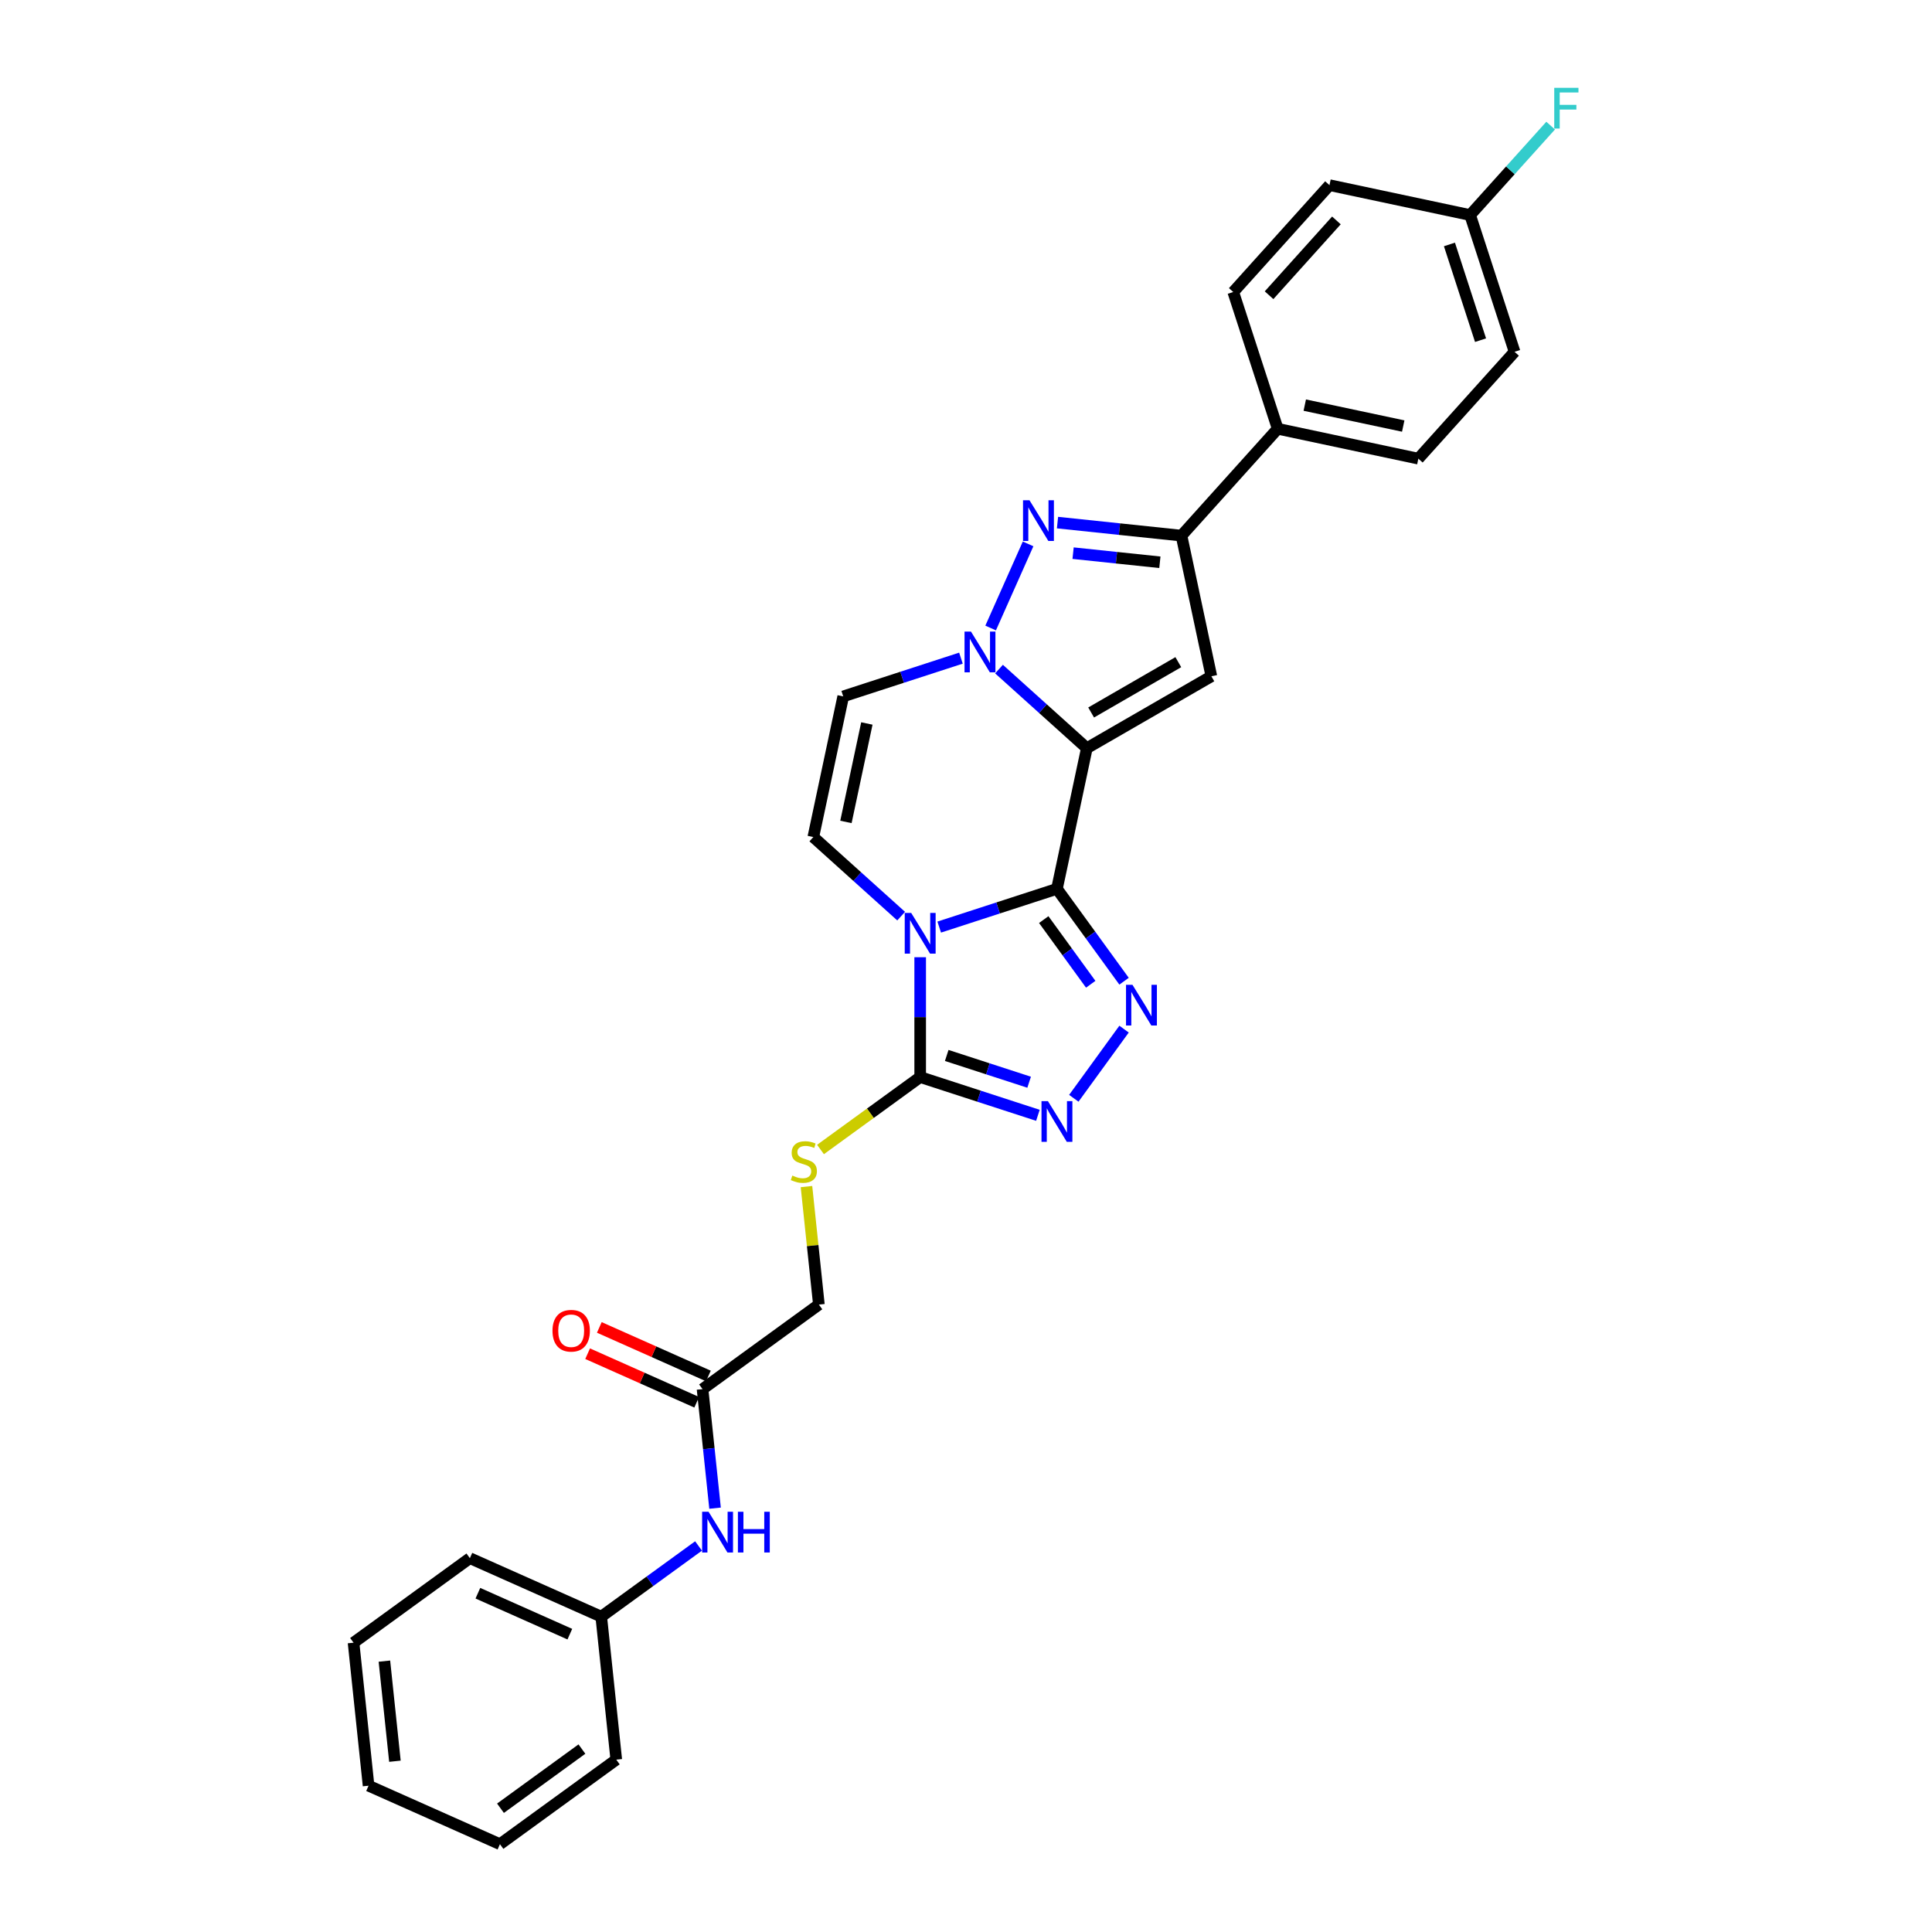 <?xml version='1.0' encoding='iso-8859-1'?>
<svg version='1.1' baseProfile='full'
              xmlns='http://www.w3.org/2000/svg'
                      xmlns:rdkit='http://www.rdkit.org/xml'
                      xmlns:xlink='http://www.w3.org/1999/xlink'
                  xml:space='preserve'
width='1000px' height='1000px' viewBox='0 0 1000 1000'>
<!-- END OF HEADER -->
<rect style='opacity:1.0;fill:#FFFFFF;stroke:none' width='1000' height='1000' x='0' y='0'> </rect>
<path class='bond-0' d='M 547.071,460.06 L 562.546,387.257' style='fill:none;fill-rule:evenodd;stroke:#000000;stroke-width:6px;stroke-linecap:butt;stroke-linejoin:miter;stroke-opacity:1' />
<path class='bond-1' d='M 547.071,460.06 L 516.605,469.959' style='fill:none;fill-rule:evenodd;stroke:#000000;stroke-width:6px;stroke-linecap:butt;stroke-linejoin:miter;stroke-opacity:1' />
<path class='bond-1' d='M 516.605,469.959 L 486.14,479.857' style='fill:none;fill-rule:evenodd;stroke:#0000FF;stroke-width:6px;stroke-linecap:butt;stroke-linejoin:miter;stroke-opacity:1' />
<path class='bond-3' d='M 547.071,460.06 L 564.441,483.967' style='fill:none;fill-rule:evenodd;stroke:#000000;stroke-width:6px;stroke-linecap:butt;stroke-linejoin:miter;stroke-opacity:1' />
<path class='bond-3' d='M 564.441,483.967 L 581.811,507.874' style='fill:none;fill-rule:evenodd;stroke:#0000FF;stroke-width:6px;stroke-linecap:butt;stroke-linejoin:miter;stroke-opacity:1' />
<path class='bond-3' d='M 540.239,475.981 L 552.398,492.716' style='fill:none;fill-rule:evenodd;stroke:#000000;stroke-width:6px;stroke-linecap:butt;stroke-linejoin:miter;stroke-opacity:1' />
<path class='bond-3' d='M 552.398,492.716 L 564.557,509.452' style='fill:none;fill-rule:evenodd;stroke:#0000FF;stroke-width:6px;stroke-linecap:butt;stroke-linejoin:miter;stroke-opacity:1' />
<path class='bond-2' d='M 562.546,387.257 L 539.817,366.792' style='fill:none;fill-rule:evenodd;stroke:#000000;stroke-width:6px;stroke-linecap:butt;stroke-linejoin:miter;stroke-opacity:1' />
<path class='bond-2' d='M 539.817,366.792 L 517.089,346.327' style='fill:none;fill-rule:evenodd;stroke:#0000FF;stroke-width:6px;stroke-linecap:butt;stroke-linejoin:miter;stroke-opacity:1' />
<path class='bond-4' d='M 562.546,387.257 L 627.003,350.042' style='fill:none;fill-rule:evenodd;stroke:#000000;stroke-width:6px;stroke-linecap:butt;stroke-linejoin:miter;stroke-opacity:1' />
<path class='bond-4' d='M 564.772,368.783 L 609.892,342.733' style='fill:none;fill-rule:evenodd;stroke:#000000;stroke-width:6px;stroke-linecap:butt;stroke-linejoin:miter;stroke-opacity:1' />
<path class='bond-6' d='M 476.285,495.459 L 476.285,526.474' style='fill:none;fill-rule:evenodd;stroke:#0000FF;stroke-width:6px;stroke-linecap:butt;stroke-linejoin:miter;stroke-opacity:1' />
<path class='bond-6' d='M 476.285,526.474 L 476.285,557.488' style='fill:none;fill-rule:evenodd;stroke:#000000;stroke-width:6px;stroke-linecap:butt;stroke-linejoin:miter;stroke-opacity:1' />
<path class='bond-9' d='M 466.431,474.186 L 443.702,453.722' style='fill:none;fill-rule:evenodd;stroke:#0000FF;stroke-width:6px;stroke-linecap:butt;stroke-linejoin:miter;stroke-opacity:1' />
<path class='bond-9' d='M 443.702,453.722 L 420.974,433.257' style='fill:none;fill-rule:evenodd;stroke:#000000;stroke-width:6px;stroke-linecap:butt;stroke-linejoin:miter;stroke-opacity:1' />
<path class='bond-5' d='M 512.755,325.054 L 532.138,281.52' style='fill:none;fill-rule:evenodd;stroke:#0000FF;stroke-width:6px;stroke-linecap:butt;stroke-linejoin:miter;stroke-opacity:1' />
<path class='bond-30' d='M 497.38,340.656 L 466.914,350.555' style='fill:none;fill-rule:evenodd;stroke:#0000FF;stroke-width:6px;stroke-linecap:butt;stroke-linejoin:miter;stroke-opacity:1' />
<path class='bond-30' d='M 466.914,350.555 L 436.448,360.454' style='fill:none;fill-rule:evenodd;stroke:#000000;stroke-width:6px;stroke-linecap:butt;stroke-linejoin:miter;stroke-opacity:1' />
<path class='bond-7' d='M 581.811,532.674 L 555.802,568.472' style='fill:none;fill-rule:evenodd;stroke:#0000FF;stroke-width:6px;stroke-linecap:butt;stroke-linejoin:miter;stroke-opacity:1' />
<path class='bond-8' d='M 627.003,350.042 L 611.529,277.24' style='fill:none;fill-rule:evenodd;stroke:#000000;stroke-width:6px;stroke-linecap:butt;stroke-linejoin:miter;stroke-opacity:1' />
<path class='bond-31' d='M 547.362,270.496 L 579.445,273.868' style='fill:none;fill-rule:evenodd;stroke:#0000FF;stroke-width:6px;stroke-linecap:butt;stroke-linejoin:miter;stroke-opacity:1' />
<path class='bond-31' d='M 579.445,273.868 L 611.529,277.24' style='fill:none;fill-rule:evenodd;stroke:#000000;stroke-width:6px;stroke-linecap:butt;stroke-linejoin:miter;stroke-opacity:1' />
<path class='bond-31' d='M 555.431,286.312 L 577.889,288.672' style='fill:none;fill-rule:evenodd;stroke:#0000FF;stroke-width:6px;stroke-linecap:butt;stroke-linejoin:miter;stroke-opacity:1' />
<path class='bond-31' d='M 577.889,288.672 L 600.348,291.033' style='fill:none;fill-rule:evenodd;stroke:#000000;stroke-width:6px;stroke-linecap:butt;stroke-linejoin:miter;stroke-opacity:1' />
<path class='bond-11' d='M 476.285,557.488 L 450.487,576.232' style='fill:none;fill-rule:evenodd;stroke:#000000;stroke-width:6px;stroke-linecap:butt;stroke-linejoin:miter;stroke-opacity:1' />
<path class='bond-11' d='M 450.487,576.232 L 424.69,594.975' style='fill:none;fill-rule:evenodd;stroke:#CCCC00;stroke-width:6px;stroke-linecap:butt;stroke-linejoin:miter;stroke-opacity:1' />
<path class='bond-29' d='M 476.285,557.488 L 506.751,567.387' style='fill:none;fill-rule:evenodd;stroke:#000000;stroke-width:6px;stroke-linecap:butt;stroke-linejoin:miter;stroke-opacity:1' />
<path class='bond-29' d='M 506.751,567.387 L 537.217,577.286' style='fill:none;fill-rule:evenodd;stroke:#0000FF;stroke-width:6px;stroke-linecap:butt;stroke-linejoin:miter;stroke-opacity:1' />
<path class='bond-29' d='M 490.025,546.301 L 511.351,553.23' style='fill:none;fill-rule:evenodd;stroke:#000000;stroke-width:6px;stroke-linecap:butt;stroke-linejoin:miter;stroke-opacity:1' />
<path class='bond-29' d='M 511.351,553.23 L 532.677,560.159' style='fill:none;fill-rule:evenodd;stroke:#0000FF;stroke-width:6px;stroke-linecap:butt;stroke-linejoin:miter;stroke-opacity:1' />
<path class='bond-13' d='M 611.529,277.24 L 661.332,221.928' style='fill:none;fill-rule:evenodd;stroke:#000000;stroke-width:6px;stroke-linecap:butt;stroke-linejoin:miter;stroke-opacity:1' />
<path class='bond-10' d='M 420.974,433.257 L 436.448,360.454' style='fill:none;fill-rule:evenodd;stroke:#000000;stroke-width:6px;stroke-linecap:butt;stroke-linejoin:miter;stroke-opacity:1' />
<path class='bond-10' d='M 437.855,425.431 L 448.688,374.469' style='fill:none;fill-rule:evenodd;stroke:#000000;stroke-width:6px;stroke-linecap:butt;stroke-linejoin:miter;stroke-opacity:1' />
<path class='bond-16' d='M 417.43,614.172 L 420.641,644.715' style='fill:none;fill-rule:evenodd;stroke:#CCCC00;stroke-width:6px;stroke-linecap:butt;stroke-linejoin:miter;stroke-opacity:1' />
<path class='bond-16' d='M 420.641,644.715 L 423.851,675.258' style='fill:none;fill-rule:evenodd;stroke:#000000;stroke-width:6px;stroke-linecap:butt;stroke-linejoin:miter;stroke-opacity:1' />
<path class='bond-12' d='M 363.636,719.006 L 423.851,675.258' style='fill:none;fill-rule:evenodd;stroke:#000000;stroke-width:6px;stroke-linecap:butt;stroke-linejoin:miter;stroke-opacity:1' />
<path class='bond-14' d='M 363.636,719.006 L 366.875,749.817' style='fill:none;fill-rule:evenodd;stroke:#000000;stroke-width:6px;stroke-linecap:butt;stroke-linejoin:miter;stroke-opacity:1' />
<path class='bond-14' d='M 366.875,749.817 L 370.113,780.628' style='fill:none;fill-rule:evenodd;stroke:#0000FF;stroke-width:6px;stroke-linecap:butt;stroke-linejoin:miter;stroke-opacity:1' />
<path class='bond-15' d='M 366.664,712.207 L 338.435,699.639' style='fill:none;fill-rule:evenodd;stroke:#000000;stroke-width:6px;stroke-linecap:butt;stroke-linejoin:miter;stroke-opacity:1' />
<path class='bond-15' d='M 338.435,699.639 L 310.206,687.07' style='fill:none;fill-rule:evenodd;stroke:#FF0000;stroke-width:6px;stroke-linecap:butt;stroke-linejoin:miter;stroke-opacity:1' />
<path class='bond-15' d='M 360.609,725.806 L 332.38,713.237' style='fill:none;fill-rule:evenodd;stroke:#000000;stroke-width:6px;stroke-linecap:butt;stroke-linejoin:miter;stroke-opacity:1' />
<path class='bond-15' d='M 332.38,713.237 L 304.151,700.669' style='fill:none;fill-rule:evenodd;stroke:#FF0000;stroke-width:6px;stroke-linecap:butt;stroke-linejoin:miter;stroke-opacity:1' />
<path class='bond-17' d='M 661.332,221.928 L 734.134,237.403' style='fill:none;fill-rule:evenodd;stroke:#000000;stroke-width:6px;stroke-linecap:butt;stroke-linejoin:miter;stroke-opacity:1' />
<path class='bond-17' d='M 675.347,209.689 L 726.309,220.521' style='fill:none;fill-rule:evenodd;stroke:#000000;stroke-width:6px;stroke-linecap:butt;stroke-linejoin:miter;stroke-opacity:1' />
<path class='bond-18' d='M 661.332,221.928 L 638.332,151.142' style='fill:none;fill-rule:evenodd;stroke:#000000;stroke-width:6px;stroke-linecap:butt;stroke-linejoin:miter;stroke-opacity:1' />
<path class='bond-20' d='M 361.562,800.187 L 336.382,818.482' style='fill:none;fill-rule:evenodd;stroke:#0000FF;stroke-width:6px;stroke-linecap:butt;stroke-linejoin:miter;stroke-opacity:1' />
<path class='bond-20' d='M 336.382,818.482 L 311.202,836.776' style='fill:none;fill-rule:evenodd;stroke:#000000;stroke-width:6px;stroke-linecap:butt;stroke-linejoin:miter;stroke-opacity:1' />
<path class='bond-21' d='M 734.134,237.403 L 783.937,182.091' style='fill:none;fill-rule:evenodd;stroke:#000000;stroke-width:6px;stroke-linecap:butt;stroke-linejoin:miter;stroke-opacity:1' />
<path class='bond-22' d='M 638.332,151.142 L 688.134,95.831' style='fill:none;fill-rule:evenodd;stroke:#000000;stroke-width:6px;stroke-linecap:butt;stroke-linejoin:miter;stroke-opacity:1' />
<path class='bond-22' d='M 656.864,152.806 L 691.726,114.088' style='fill:none;fill-rule:evenodd;stroke:#000000;stroke-width:6px;stroke-linecap:butt;stroke-linejoin:miter;stroke-opacity:1' />
<path class='bond-19' d='M 760.937,111.305 L 688.134,95.831' style='fill:none;fill-rule:evenodd;stroke:#000000;stroke-width:6px;stroke-linecap:butt;stroke-linejoin:miter;stroke-opacity:1' />
<path class='bond-23' d='M 760.937,111.305 L 781.775,88.163' style='fill:none;fill-rule:evenodd;stroke:#000000;stroke-width:6px;stroke-linecap:butt;stroke-linejoin:miter;stroke-opacity:1' />
<path class='bond-23' d='M 781.775,88.163 L 802.612,65.02' style='fill:none;fill-rule:evenodd;stroke:#33CCCC;stroke-width:6px;stroke-linecap:butt;stroke-linejoin:miter;stroke-opacity:1' />
<path class='bond-32' d='M 760.937,111.305 L 783.937,182.091' style='fill:none;fill-rule:evenodd;stroke:#000000;stroke-width:6px;stroke-linecap:butt;stroke-linejoin:miter;stroke-opacity:1' />
<path class='bond-32' d='M 750.23,126.523 L 766.33,176.073' style='fill:none;fill-rule:evenodd;stroke:#000000;stroke-width:6px;stroke-linecap:butt;stroke-linejoin:miter;stroke-opacity:1' />
<path class='bond-24' d='M 311.202,836.776 L 243.208,806.503' style='fill:none;fill-rule:evenodd;stroke:#000000;stroke-width:6px;stroke-linecap:butt;stroke-linejoin:miter;stroke-opacity:1' />
<path class='bond-24' d='M 294.948,845.834 L 247.352,824.643' style='fill:none;fill-rule:evenodd;stroke:#000000;stroke-width:6px;stroke-linecap:butt;stroke-linejoin:miter;stroke-opacity:1' />
<path class='bond-25' d='M 311.202,836.776 L 318.982,910.797' style='fill:none;fill-rule:evenodd;stroke:#000000;stroke-width:6px;stroke-linecap:butt;stroke-linejoin:miter;stroke-opacity:1' />
<path class='bond-27' d='M 243.208,806.503 L 182.993,850.251' style='fill:none;fill-rule:evenodd;stroke:#000000;stroke-width:6px;stroke-linecap:butt;stroke-linejoin:miter;stroke-opacity:1' />
<path class='bond-26' d='M 318.982,910.797 L 258.768,954.545' style='fill:none;fill-rule:evenodd;stroke:#000000;stroke-width:6px;stroke-linecap:butt;stroke-linejoin:miter;stroke-opacity:1' />
<path class='bond-26' d='M 301.2,905.317 L 259.05,935.94' style='fill:none;fill-rule:evenodd;stroke:#000000;stroke-width:6px;stroke-linecap:butt;stroke-linejoin:miter;stroke-opacity:1' />
<path class='bond-28' d='M 258.768,954.545 L 190.773,924.272' style='fill:none;fill-rule:evenodd;stroke:#000000;stroke-width:6px;stroke-linecap:butt;stroke-linejoin:miter;stroke-opacity:1' />
<path class='bond-33' d='M 182.993,850.251 L 190.773,924.272' style='fill:none;fill-rule:evenodd;stroke:#000000;stroke-width:6px;stroke-linecap:butt;stroke-linejoin:miter;stroke-opacity:1' />
<path class='bond-33' d='M 198.965,859.798 L 204.411,911.613' style='fill:none;fill-rule:evenodd;stroke:#000000;stroke-width:6px;stroke-linecap:butt;stroke-linejoin:miter;stroke-opacity:1' />
<path  class='atom-2' d='M 471.626 472.52
L 478.533 483.685
Q 479.218 484.786, 480.319 486.781
Q 481.421 488.776, 481.48 488.895
L 481.48 472.52
L 484.279 472.52
L 484.279 493.599
L 481.391 493.599
L 473.978 481.392
Q 473.114 479.963, 472.192 478.326
Q 471.298 476.688, 471.03 476.182
L 471.03 493.599
L 468.291 493.599
L 468.291 472.52
L 471.626 472.52
' fill='#0000FF'/>
<path  class='atom-3' d='M 502.575 326.915
L 509.482 338.079
Q 510.167 339.181, 511.269 341.176
Q 512.37 343.17, 512.43 343.289
L 512.43 326.915
L 515.228 326.915
L 515.228 347.993
L 512.34 347.993
L 504.927 335.787
Q 504.064 334.358, 503.141 332.721
Q 502.248 331.083, 501.98 330.577
L 501.98 347.993
L 499.241 347.993
L 499.241 326.915
L 502.575 326.915
' fill='#0000FF'/>
<path  class='atom-4' d='M 586.16 509.735
L 593.067 520.899
Q 593.752 522.001, 594.854 523.995
Q 595.955 525.99, 596.015 526.109
L 596.015 509.735
L 598.813 509.735
L 598.813 530.813
L 595.925 530.813
L 588.512 518.607
Q 587.649 517.178, 586.726 515.54
Q 585.833 513.903, 585.565 513.397
L 585.565 530.813
L 582.826 530.813
L 582.826 509.735
L 586.16 509.735
' fill='#0000FF'/>
<path  class='atom-6' d='M 532.848 258.921
L 539.755 270.085
Q 540.44 271.187, 541.542 273.181
Q 542.643 275.176, 542.703 275.295
L 542.703 258.921
L 545.501 258.921
L 545.501 279.999
L 542.613 279.999
L 535.2 267.793
Q 534.337 266.364, 533.414 264.726
Q 532.521 263.089, 532.253 262.583
L 532.253 279.999
L 529.514 279.999
L 529.514 258.921
L 532.848 258.921
' fill='#0000FF'/>
<path  class='atom-8' d='M 542.412 569.949
L 549.319 581.113
Q 550.004 582.215, 551.105 584.21
Q 552.207 586.204, 552.266 586.323
L 552.266 569.949
L 555.065 569.949
L 555.065 591.027
L 552.177 591.027
L 544.764 578.821
Q 543.901 577.392, 542.978 575.755
Q 542.085 574.117, 541.817 573.611
L 541.817 591.027
L 539.078 591.027
L 539.078 569.949
L 542.412 569.949
' fill='#0000FF'/>
<path  class='atom-12' d='M 410.116 608.471
Q 410.355 608.561, 411.337 608.977
Q 412.32 609.394, 413.391 609.662
Q 414.493 609.9, 415.565 609.9
Q 417.559 609.9, 418.72 608.948
Q 419.882 607.965, 419.882 606.268
Q 419.882 605.107, 419.286 604.392
Q 418.72 603.678, 417.827 603.291
Q 416.934 602.904, 415.446 602.457
Q 413.57 601.892, 412.439 601.356
Q 411.337 600.82, 410.533 599.689
Q 409.759 598.557, 409.759 596.652
Q 409.759 594.002, 411.545 592.365
Q 413.362 590.727, 416.934 590.727
Q 419.375 590.727, 422.144 591.888
L 421.459 594.181
Q 418.929 593.139, 417.023 593.139
Q 414.969 593.139, 413.838 594.002
Q 412.707 594.836, 412.736 596.295
Q 412.736 597.426, 413.302 598.111
Q 413.897 598.795, 414.731 599.182
Q 415.594 599.569, 417.023 600.016
Q 418.929 600.611, 420.06 601.207
Q 421.191 601.802, 421.995 603.023
Q 422.829 604.214, 422.829 606.268
Q 422.829 609.186, 420.864 610.764
Q 418.929 612.312, 415.684 612.312
Q 413.808 612.312, 412.379 611.895
Q 410.98 611.508, 409.313 610.823
L 410.116 608.471
' fill='#CCCC00'/>
<path  class='atom-15' d='M 366.757 782.488
L 373.664 793.653
Q 374.349 794.754, 375.45 796.749
Q 376.552 798.744, 376.611 798.863
L 376.611 782.488
L 379.41 782.488
L 379.41 803.567
L 376.522 803.567
L 369.109 791.36
Q 368.246 789.931, 367.323 788.294
Q 366.43 786.656, 366.162 786.15
L 366.162 803.567
L 363.423 803.567
L 363.423 782.488
L 366.757 782.488
' fill='#0000FF'/>
<path  class='atom-15' d='M 381.941 782.488
L 384.799 782.488
L 384.799 791.45
L 395.576 791.45
L 395.576 782.488
L 398.434 782.488
L 398.434 803.567
L 395.576 803.567
L 395.576 793.831
L 384.799 793.831
L 384.799 803.567
L 381.941 803.567
L 381.941 782.488
' fill='#0000FF'/>
<path  class='atom-16' d='M 285.966 688.793
Q 285.966 683.732, 288.467 680.903
Q 290.968 678.075, 295.642 678.075
Q 300.316 678.075, 302.817 680.903
Q 305.318 683.732, 305.318 688.793
Q 305.318 693.914, 302.787 696.831
Q 300.257 699.719, 295.642 699.719
Q 290.998 699.719, 288.467 696.831
Q 285.966 693.943, 285.966 688.793
M 295.642 697.337
Q 298.857 697.337, 300.584 695.194
Q 302.341 693.02, 302.341 688.793
Q 302.341 684.655, 300.584 682.571
Q 298.857 680.457, 295.642 680.457
Q 292.427 680.457, 290.67 682.541
Q 288.943 684.625, 288.943 688.793
Q 288.943 693.05, 290.67 695.194
Q 292.427 697.337, 295.642 697.337
' fill='#FF0000'/>
<path  class='atom-24' d='M 804.473 45.455
L 817.007 45.455
L 817.007 47.866
L 807.301 47.866
L 807.301 54.267
L 815.935 54.267
L 815.935 56.708
L 807.301 56.708
L 807.301 66.533
L 804.473 66.533
L 804.473 45.455
' fill='#33CCCC'/>
</svg>
